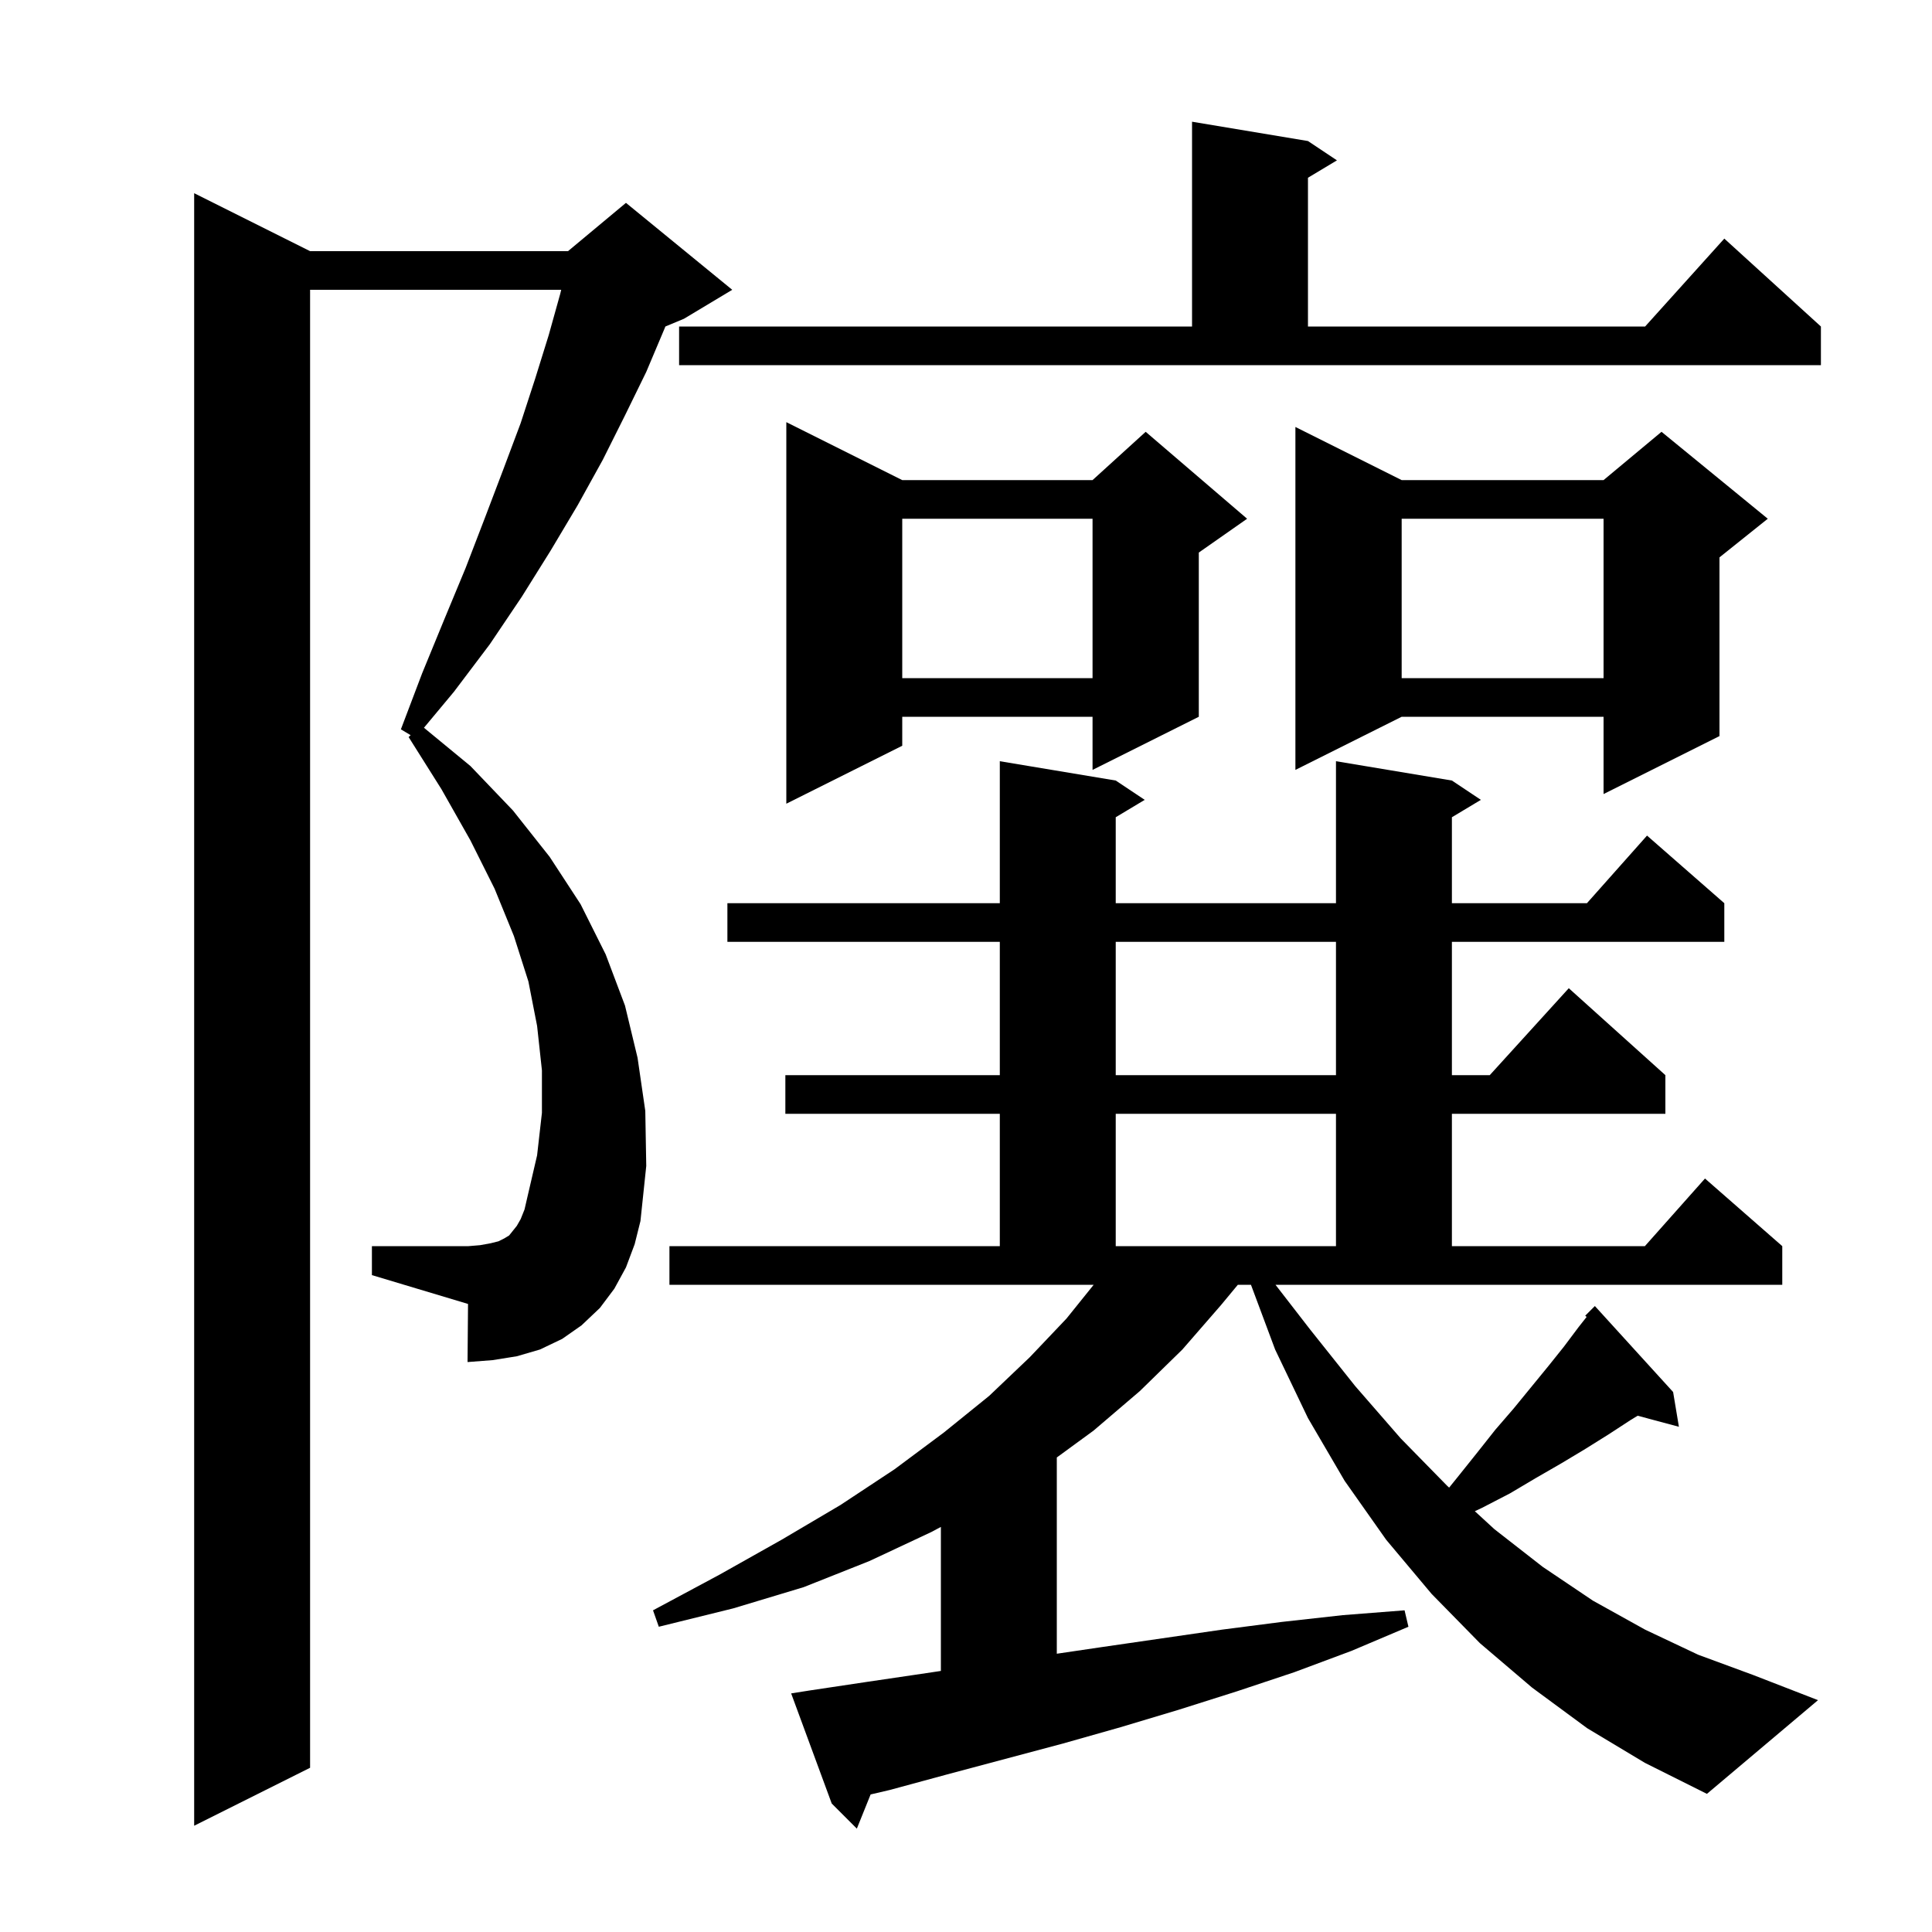 <svg xmlns="http://www.w3.org/2000/svg" xmlns:xlink="http://www.w3.org/1999/xlink" version="1.1" baseProfile="full" viewBox="0 0 200 200" width="200" height="200"><g fill="currentColor"><path d="M 135.6 137.6 L 140.3 143.5 L 145.0 148.9 L 149.8 153.8 L 150.014 153.997 L 150.9 152.9 L 152.9 150.4 L 154.8 148.0 L 156.7 145.8 L 160.3 141.4 L 161.9 139.4 L 163.4 137.4 L 164.247 136.327 L 164.1 136.2 L 165.1 135.2 L 173.2 144.1 L 173.8 147.7 L 169.529 146.556 L 168.8 147.0 L 166.5 148.5 L 164.1 150.0 L 161.6 151.5 L 159.0 153.0 L 156.3 154.6 L 153.4 156.1 L 152.674 156.439 L 154.7 158.3 L 159.7 162.2 L 164.9 165.7 L 170.3 168.7 L 175.8 171.3 L 181.5 173.4 L 188.2 176.0 L 176.7 185.7 L 170.3 182.5 L 164.3 178.9 L 158.6 174.7 L 153.2 170.1 L 148.2 165.0 L 143.5 159.4 L 139.2 153.3 L 135.4 146.8 L 132.0 139.7 L 129.499 133.0 L 128.14 133.0 L 126.4 135.1 L 122.4 139.7 L 118.0 144.0 L 113.2 148.1 L 109.4 150.877 L 109.4 171.193 L 114.1 170.5 L 126.5 168.7 L 132.7 167.9 L 139.0 167.2 L 145.4 166.7 L 145.8 168.4 L 139.9 170.9 L 134.0 173.1 L 128.0 175.1 L 122.0 177.0 L 116.0 178.8 L 110.0 180.5 L 98.0 183.7 L 92.1 185.3 L 90.126 185.761 L 88.7 189.3 L 86.1 186.7 L 81.9 175.3 L 83.8 175.0 L 89.8 174.1 L 95.9 173.2 L 97.4 172.975 L 97.4 158.067 L 96.4 158.6 L 90.0 161.6 L 83.2 164.3 L 75.9 166.5 L 68.2 168.4 L 67.6 166.7 L 74.5 163.0 L 80.9 159.4 L 87.0 155.8 L 92.6 152.1 L 97.7 148.3 L 102.4 144.5 L 106.6 140.5 L 110.4 136.5 L 113.217 133.0 L 69.3 133.0 L 69.3 129.0 L 103.5 129.0 L 103.5 115.3 L 81.3 115.3 L 81.3 111.3 L 103.5 111.3 L 103.5 97.5 L 75.3 97.5 L 75.3 93.5 L 103.5 93.5 L 103.5 78.8 L 115.5 80.8 L 118.5 82.8 L 115.5 84.6 L 115.5 93.5 L 138.3 93.5 L 138.3 78.8 L 150.3 80.8 L 153.3 82.8 L 150.3 84.6 L 150.3 93.5 L 164.278 93.5 L 170.5 86.5 L 178.5 93.5 L 178.5 97.5 L 150.3 97.5 L 150.3 111.3 L 154.218 111.3 L 162.4 102.3 L 172.4 111.3 L 172.4 115.3 L 150.3 115.3 L 150.3 129.0 L 170.278 129.0 L 176.5 122.0 L 184.5 129.0 L 184.5 133.0 L 132.039 133.0 Z M 64.8 131.2 L 63.6 133.4 L 62.1 135.4 L 60.2 137.2 L 58.2 138.6 L 55.9 139.7 L 53.5 140.4 L 51.0 140.8 L 48.4 141.0 L 48.45 134.985 L 38.5 132.0 L 38.5 129.0 L 48.5 129.0 L 49.7 128.9 L 50.8 128.7 L 51.6 128.5 L 52.2 128.2 L 52.7 127.9 L 53.5 126.9 L 53.9 126.2 L 54.3 125.2 L 54.6 123.9 L 55.6 119.6 L 56.1 115.2 L 56.1 110.8 L 55.6 106.2 L 54.7 101.6 L 53.2 96.9 L 51.2 92.0 L 48.7 87.0 L 45.7 81.7 L 42.3 76.3 L 42.51 76.106 L 41.5 75.5 L 43.7 69.7 L 46.0 64.1 L 48.2 58.8 L 50.2 53.6 L 52.1 48.6 L 53.9 43.8 L 55.4 39.2 L 56.8 34.7 L 58.0 30.4 L 58.095 30.0 L 32.1 30.0 L 32.1 183.0 L 20.1 189.0 L 20.1 20.0 L 32.1 26.0 L 58.8 26.0 L 64.8 21.0 L 75.8 30.0 L 70.8 33.0 L 68.879 33.8 L 68.8 34.0 L 66.9 38.5 L 64.7 43.0 L 62.4 47.6 L 59.8 52.3 L 57.0 57.0 L 54.0 61.8 L 50.7 66.7 L 47.0 71.6 L 43.887 75.336 L 48.7 79.3 L 53.1 83.9 L 56.9 88.7 L 60.1 93.6 L 62.7 98.8 L 64.7 104.1 L 66.0 109.5 L 66.8 115.0 L 66.9 120.7 L 66.3 126.4 L 65.7 128.8 Z M 115.5 115.3 L 115.5 129.0 L 138.3 129.0 L 138.3 115.3 Z M 115.5 97.5 L 115.5 111.3 L 138.3 111.3 L 138.3 97.5 Z M 93.4 49.7 L 113.1 49.7 L 118.6 44.7 L 129.1 53.7 L 124.1 57.2 L 124.1 74.2 L 113.1 79.7 L 113.1 74.2 L 93.4 74.2 L 93.4 77.2 L 81.4 83.2 L 81.4 43.7 Z M 145.1 49.7 L 166.0 49.7 L 172.0 44.7 L 183.0 53.7 L 178.0 57.7 L 178.0 76.2 L 166.0 82.2 L 166.0 74.2 L 145.1 74.2 L 134.1 79.7 L 134.1 44.2 Z M 145.1 53.7 L 145.1 70.2 L 166.0 70.2 L 166.0 53.7 Z M 93.4 53.7 L 93.4 70.2 L 113.1 70.2 L 113.1 53.7 Z M 70.3 33.8 L 123.4 33.8 L 123.4 12.6 L 135.4 14.6 L 138.4 16.6 L 135.4 18.4 L 135.4 33.8 L 170.302 33.8 L 178.5 24.7 L 188.5 33.8 L 188.5 37.8 L 70.3 37.8 Z "/></g></svg>